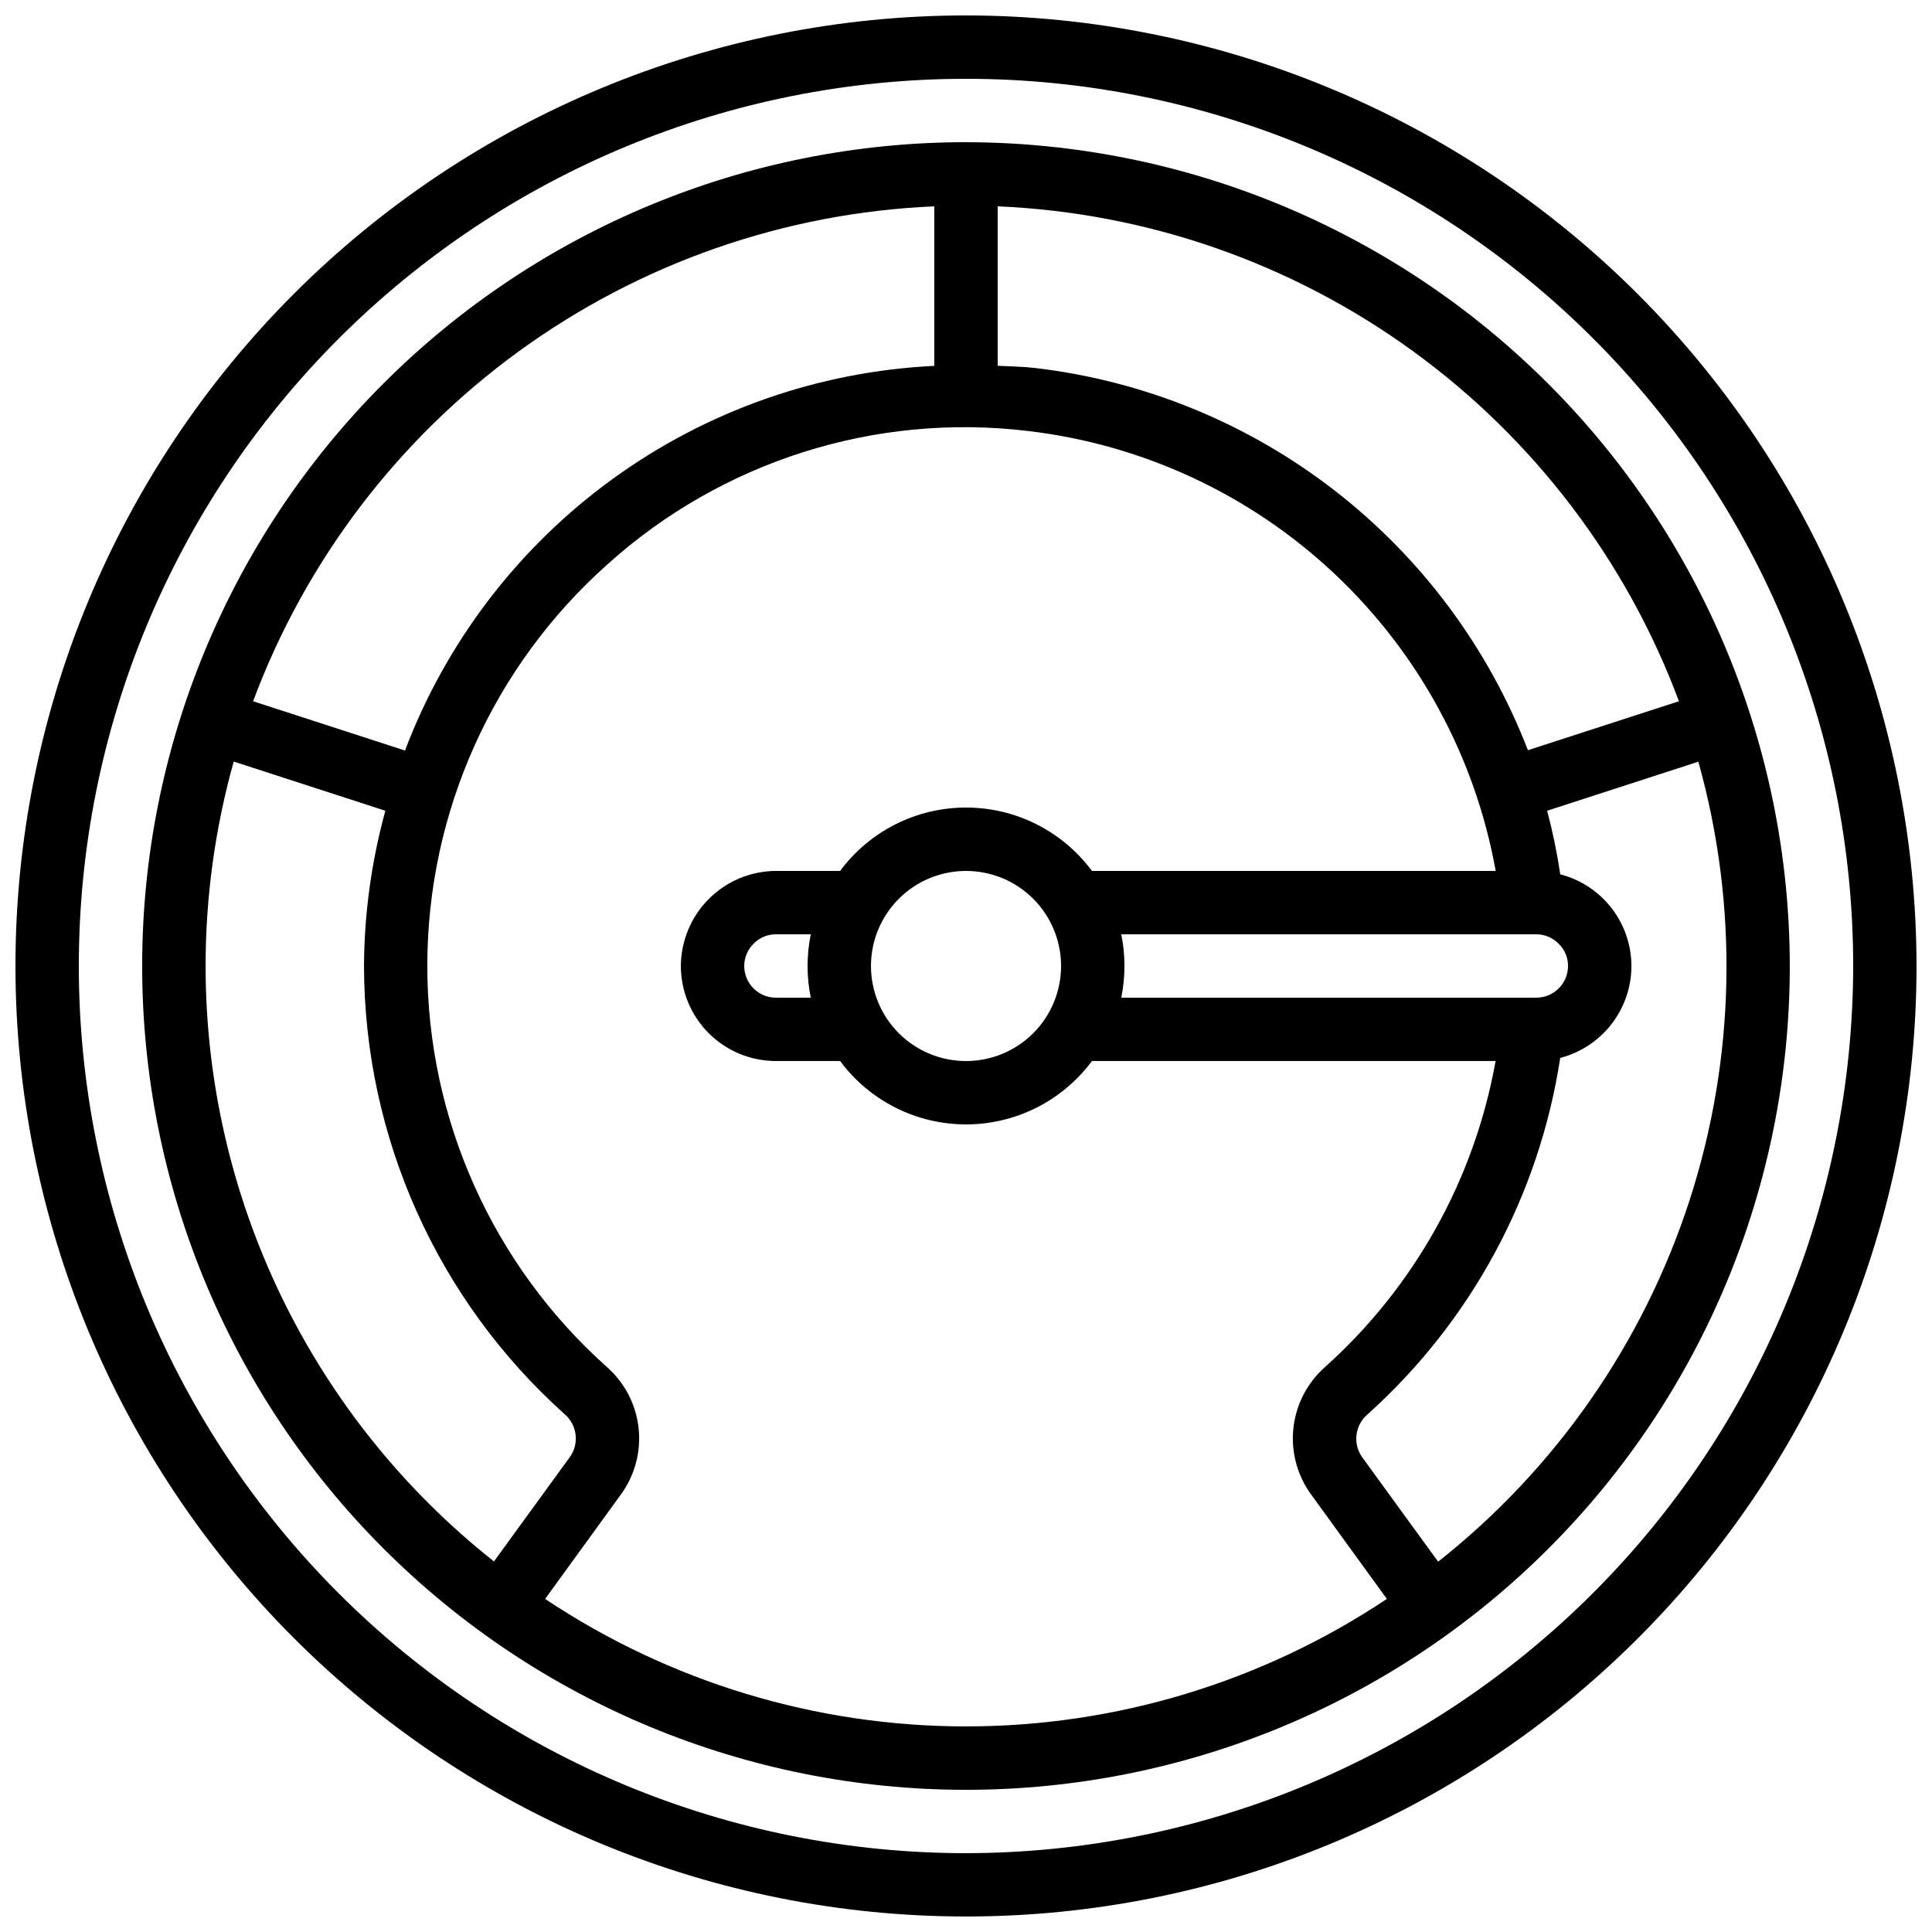 <?xml version="1.0" encoding="UTF-8"?>
<!-- Uploaded to: ICON Repo, www.svgrepo.com, Generator: ICON Repo Mixer Tools -->
<svg width="800px" height="800px" version="1.1" viewBox="144 144 512 512" xmlns="http://www.w3.org/2000/svg">
 <defs>
  <clipPath id="a">
   <path d="m148.09 148.09h503.81v503.81h-503.81z"/>
  </clipPath>
 </defs>
 <g clip-path="url(#a)">
  <path d="m400 148.09c-66.812 0-130.88 26.539-178.12 73.781s-73.781 111.31-73.781 178.12c0 66.809 26.539 130.88 73.781 178.12 47.242 47.242 111.31 73.781 178.12 73.781 66.809 0 130.88-26.539 178.12-73.781 47.242-47.242 73.781-111.31 73.781-178.12-0.074-66.789-26.641-130.82-73.863-178.04-47.227-47.223-111.25-73.789-178.04-73.863zm0 487.02c-62.355 0-122.16-24.77-166.25-68.863-44.094-44.09-68.863-103.89-68.863-166.25s24.77-122.16 68.863-166.25c44.09-44.094 103.89-68.863 166.25-68.863s122.16 24.77 166.25 68.863c44.094 44.09 68.863 103.89 68.863 166.25-0.07 62.332-24.863 122.09-68.941 166.17-44.074 44.078-103.84 68.871-166.17 68.941z"/>
 </g>
 <path d="m400 181.68c-57.902 0-113.43 23.004-154.38 63.945s-63.945 96.473-63.945 154.38c0 57.898 23.004 113.43 63.945 154.37 40.941 40.945 96.473 63.945 154.38 63.945 57.898 0 113.43-23 154.37-63.945 40.945-40.941 63.945-96.473 63.945-154.37-0.066-57.883-23.086-113.38-64.016-154.3-40.93-40.93-96.422-63.949-154.3-64.016zm188.93 148.16-40.02 12.973c-10.488-27.184-28.207-50.988-51.238-68.84-23.027-17.852-50.496-29.078-79.441-32.461-3.281-0.371-6.559-0.41-9.832-0.578v-42.254c39.652 1.695 77.926 15.043 110.04 38.371 32.109 23.328 56.629 55.602 70.496 92.789zm-37.785 78.551h-110c1.129-5.539 1.129-11.254 0-16.793h110c2.266-0.004 4.434 0.93 5.988 2.578 1.559 1.531 2.43 3.633 2.41 5.82 0 2.227-0.887 4.359-2.461 5.938-1.574 1.574-3.711 2.457-5.938 2.457zm-159.54-209.71v42.277c-30.766 1.492-60.43 11.934-85.348 30.043-24.918 18.105-44.008 43.094-54.93 71.895l-40.254-13.055c13.867-37.188 38.387-69.461 70.496-92.789 32.109-23.328 70.383-36.676 110.04-38.371zm-193.12 201.32c0.004-18.316 2.512-36.543 7.453-54.18l40.188 13.035c-3.684 13.406-5.59 27.238-5.66 41.145 0.082 45.344 19.41 88.52 53.18 118.78 3.309 2.84 3.918 7.731 1.41 11.301l-20.152 27.711c-23.82-18.832-43.066-42.809-56.301-70.137-13.234-27.324-20.113-57.293-20.117-87.656zm89.98 167.73 20.152-27.777c3.664-5.082 5.309-11.348 4.609-17.574-0.699-6.227-3.691-11.969-8.391-16.113-30.305-27.055-47.621-65.758-47.594-106.38s17.395-79.305 47.738-106.32c30.281-27.309 70.887-40.199 111.38-35.359 30.441 3.562 58.934 16.82 81.266 37.816s37.32 48.613 42.754 78.781h-107c-7.836-10.566-20.215-16.797-33.367-16.797-13.156 0-25.535 6.231-33.371 16.797h-17.012c-6.672 0.031-13.059 2.695-17.777 7.414-4.715 4.719-7.379 11.105-7.414 17.777 0 6.68 2.656 13.086 7.379 17.812 4.727 4.723 11.133 7.375 17.812 7.375h17.012c7.836 10.566 20.215 16.797 33.371 16.797 13.152 0 25.531-6.231 33.367-16.797h106.97c-5.602 31.305-21.504 59.84-45.176 81.074-4.703 4.144-7.695 9.887-8.395 16.117-0.699 6.227 0.941 12.492 4.606 17.578l20.152 27.777c-33.027 22.031-71.84 33.789-111.54 33.789-39.699 0-78.516-11.758-111.54-33.789zm136.73-167.73c0 6.68-2.652 13.086-7.375 17.812-4.727 4.723-11.133 7.375-17.812 7.375-6.684 0-13.09-2.652-17.812-7.375-4.727-4.727-7.379-11.133-7.379-17.812 0-6.684 2.652-13.09 7.379-17.812 4.723-4.727 11.129-7.379 17.812-7.379 6.68 0 13.086 2.652 17.812 7.379 4.723 4.723 7.375 11.129 7.375 17.812zm-66.336 8.398-9.234-0.004c-4.637 0-8.395-3.758-8.395-8.395-0.008-2.266 0.926-4.434 2.574-5.988 1.535-1.559 3.633-2.43 5.82-2.41h9.238c-1.133 5.539-1.133 11.254 0 16.793zm166.26 149.46-20.152-27.711c-2.512-3.578-1.891-8.477 1.43-11.316 27.445-24.633 45.496-58.02 51.078-94.473 5.398-1.402 10.176-4.551 13.59-8.961 3.418-4.406 5.273-9.824 5.277-15.398-0.012-5.566-1.871-10.973-5.281-15.367-3.414-4.398-8.188-7.535-13.578-8.926-0.844-5.68-2.004-11.305-3.477-16.852l40.07-13c10.707 38.199 9.875 78.711-2.394 116.44-12.273 37.723-35.43 70.977-66.562 95.566z"/>
</svg>